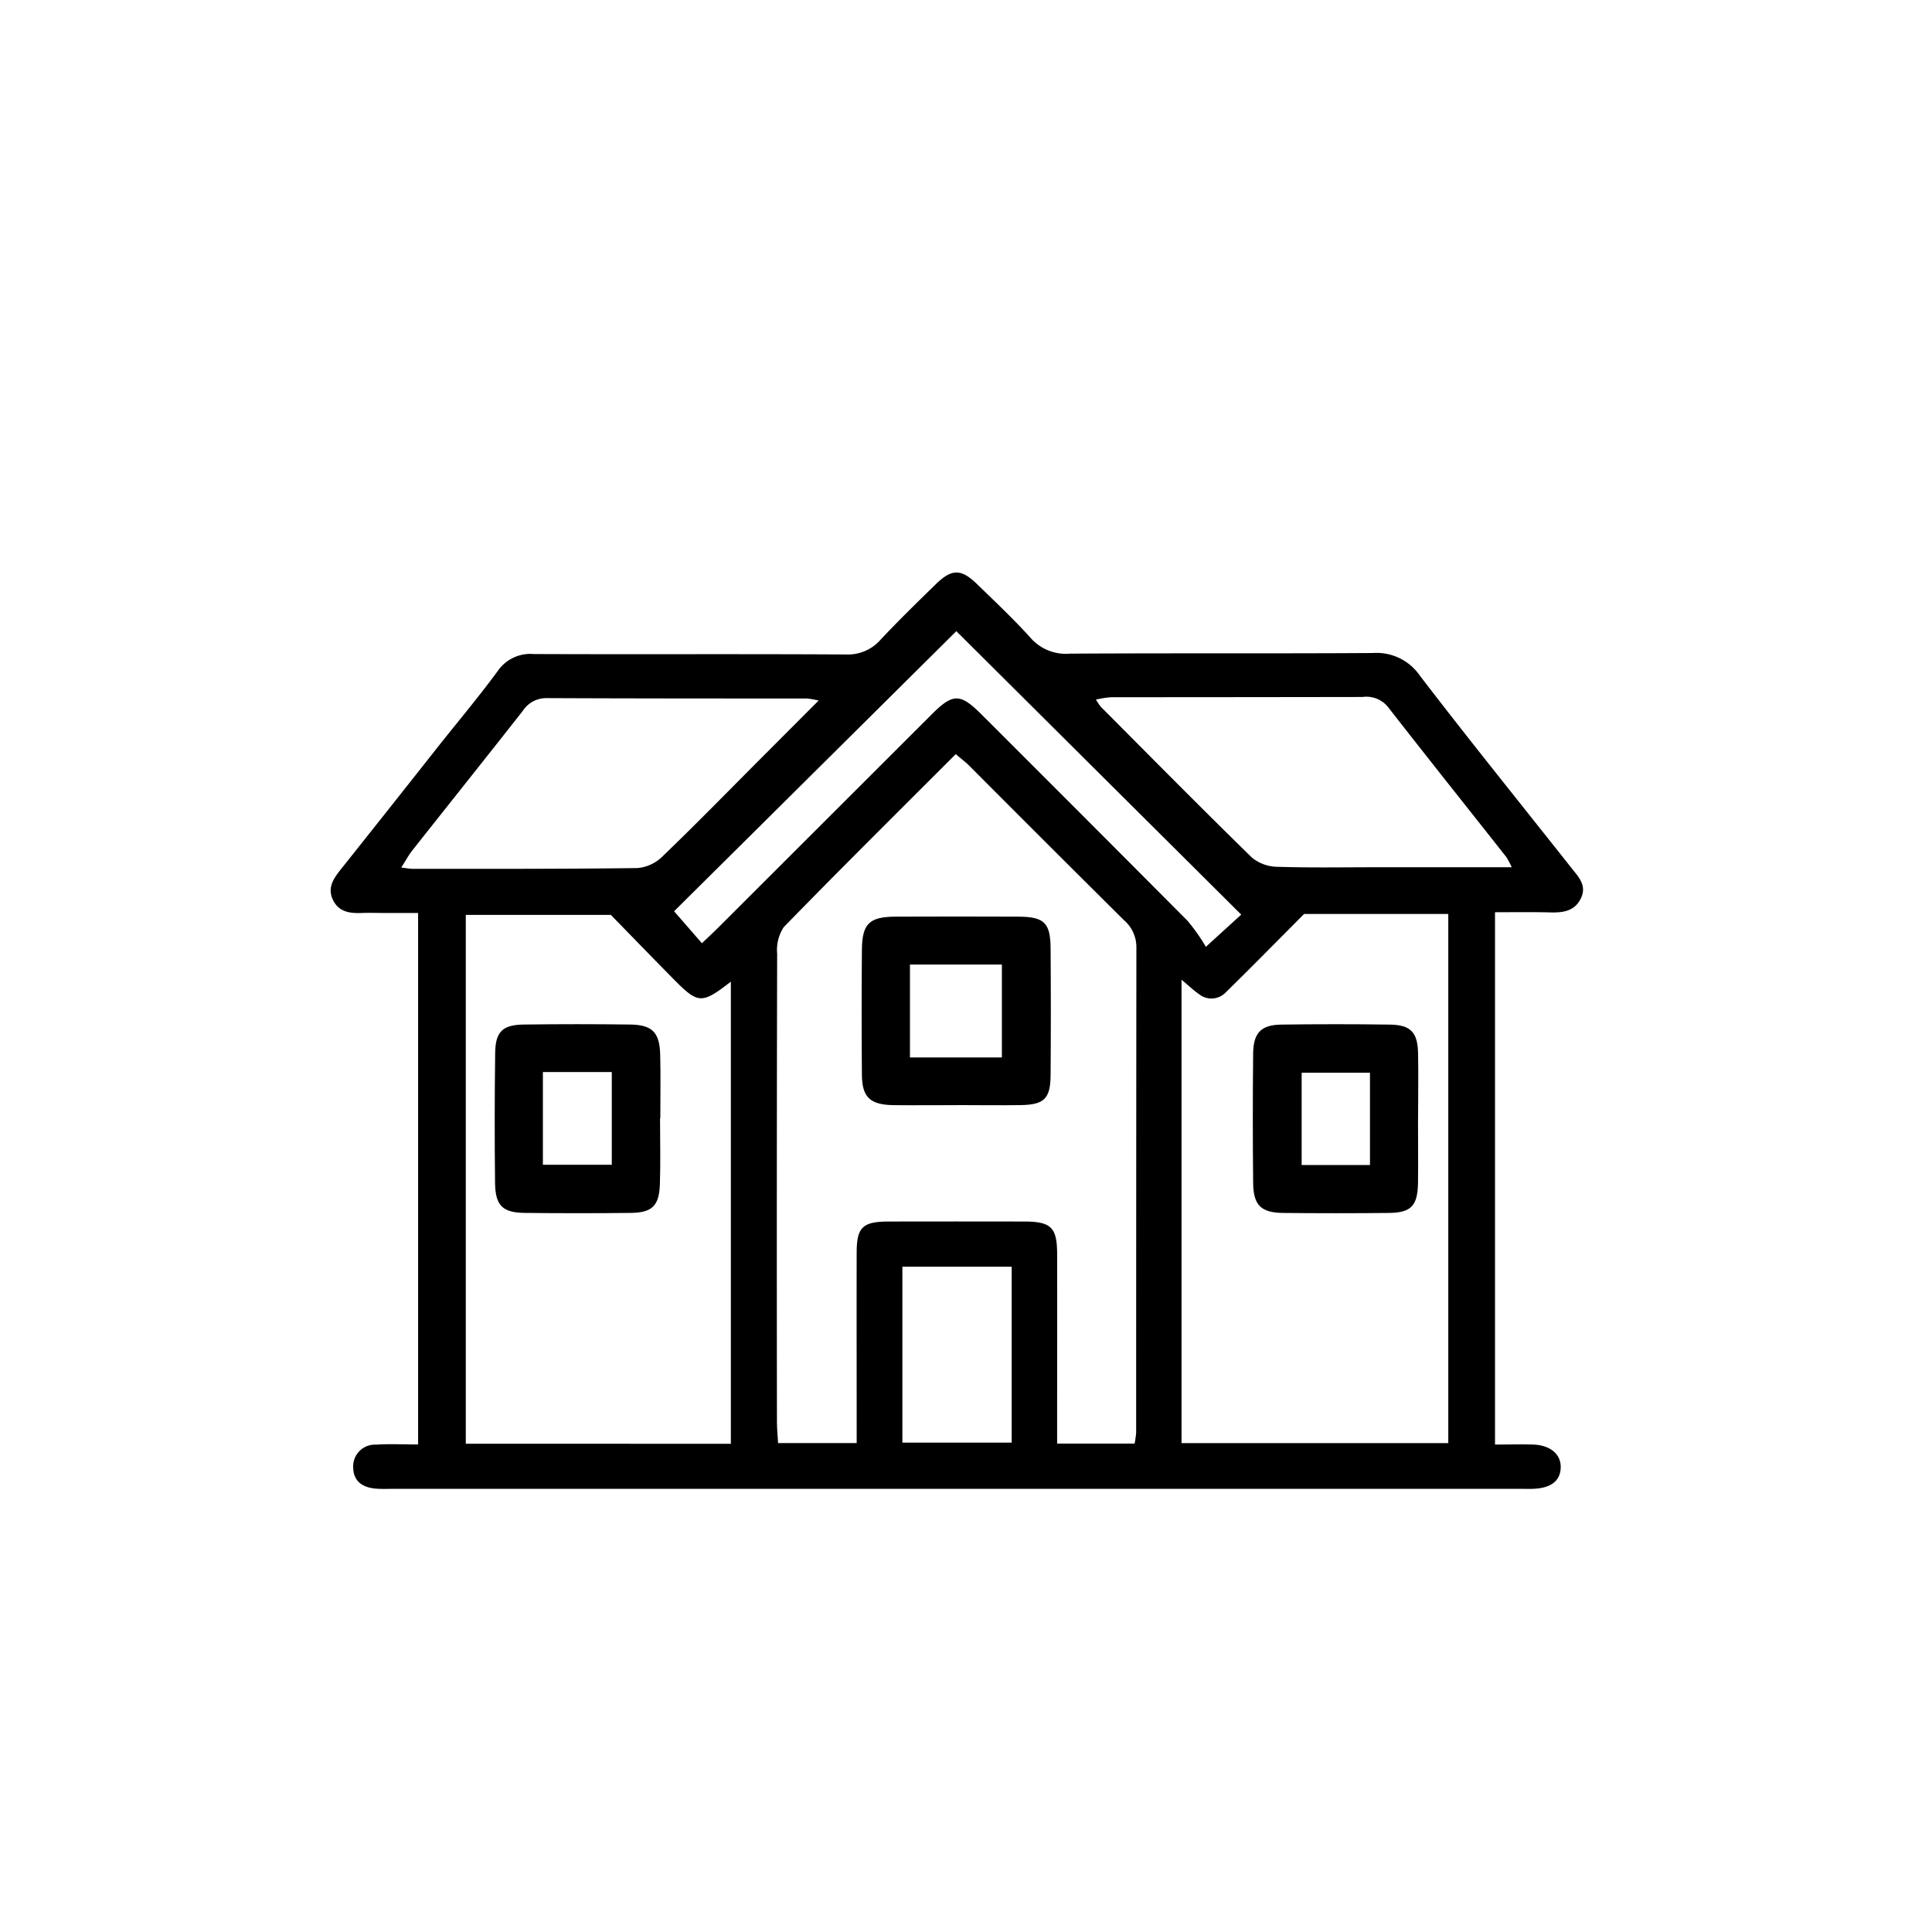 <svg xmlns="http://www.w3.org/2000/svg" width="94" height="94" viewBox="0 0 94 94">
  <g id="Group_237" data-name="Group 237" transform="translate(-260 -6619)">
    <g id="Group_235" data-name="Group 235" transform="translate(-841.167 6466.52)">
      <path id="Path_32" data-name="Path 32" d="M1171.72,195.264v25.9c.652,0,1.256-.018,1.858,0,.833.03,1.346.468,1.338,1.1-.009.666-.47,1.025-1.358,1.054-.217.007-.433,0-.651,0h-54.764c-.289,0-.579.014-.867-.009-.739-.06-1.113-.426-1.111-1.063a1.056,1.056,0,0,1,1.119-1.077c.646-.044,1.3-.009,2.04-.009V195.3h-1.645c-.361,0-.724-.013-1.084,0-.568.023-1.105-.034-1.4-.606-.321-.628.034-1.1.406-1.563q2.363-2.968,4.712-5.946c.965-1.217,1.967-2.407,2.886-3.659a1.92,1.92,0,0,1,1.749-.824c5.061.02,10.121-.009,15.182.021a2.116,2.116,0,0,0,1.7-.725c.865-.922,1.772-1.806,2.677-2.689.783-.764,1.237-.766,2.021,0,.881.856,1.78,1.7,2.6,2.612a2.282,2.282,0,0,0,1.907.762c4.916-.03,9.832,0,14.748-.031a2.556,2.556,0,0,1,2.285,1.107c2.417,3.155,4.917,6.247,7.381,9.365.333.421.744.831.455,1.45s-.838.713-1.453.7C1173.563,195.249,1172.669,195.264,1171.72,195.264Zm-17.536,25.854a4.481,4.481,0,0,0,.076-.533q0-11.812.011-23.624a1.73,1.73,0,0,0-.606-1.313q-3.768-3.74-7.513-7.5c-.194-.194-.416-.359-.67-.576-2.829,2.831-5.624,5.6-8.368,8.416a2.02,2.02,0,0,0-.321,1.29q-.027,11.379-.01,22.757c0,.348.035.7.055,1.058h3.824v-1.136c0-2.709-.007-5.418,0-8.128,0-1.237.292-1.513,1.543-1.516q3.305-.007,6.61,0c1.306,0,1.6.289,1.6,1.584.007,2.673,0,5.346,0,8.019v1.2Zm2.283-22.571v22.547h12.979V195.349h-7.015c-1.335,1.34-2.57,2.6-3.829,3.831a.961.961,0,0,1-1.294.06C1157.072,199.082,1156.867,198.88,1156.467,198.547Zm-21.927,22.579V198.642c-1.419,1.1-1.588,1.089-2.779-.116-1.031-1.044-2.051-2.1-3.06-3.132h-7.057v25.731Zm37.993-28.052a3.9,3.9,0,0,0-.262-.494c-1.922-2.436-3.857-4.86-5.763-7.308a1.356,1.356,0,0,0-1.237-.481q-6.117.01-12.234.012a5.093,5.093,0,0,0-.733.115,2.845,2.845,0,0,0,.237.351c2.444,2.454,4.877,4.919,7.354,7.339a2,2,0,0,0,1.246.446c1.622.051,3.247.021,4.871.021Zm-33.722-8.109a4.644,4.644,0,0,0-.557-.1c-4.223,0-8.445,0-12.668-.019a1.36,1.36,0,0,0-1.168.62c-1.783,2.27-3.585,4.525-5.375,6.79-.186.236-.33.507-.54.835.284.032.423.061.562.061,3.645,0,7.291.01,10.935-.037a1.969,1.969,0,0,0,1.2-.553c1.561-1.5,3.075-3.048,4.6-4.58Zm6.7-3.376-13.732,13.628,1.353,1.555c.336-.321.6-.563.849-.814q5.173-5.166,10.345-10.334c1.021-1.018,1.376-1.015,2.408.015q5.022,5.012,10.026,10.042a9.174,9.174,0,0,1,.892,1.266l1.72-1.567Zm-2.625,30.923v8.558h5.318v-8.558Z" transform="translate(2.186 1.6)"/>
      <path id="Path_33" data-name="Path 33" d="M1323.737,321.212c-1.031,0-2.062.011-3.092,0-1.151-.016-1.54-.379-1.549-1.483q-.025-3.034,0-6.069c.01-1.281.361-1.614,1.647-1.619q2.977-.012,5.955,0c1.268.005,1.569.291,1.579,1.545q.023,3.092,0,6.184c-.012,1.129-.318,1.42-1.439,1.439-1.031.018-2.061,0-3.092,0Zm2.17-2.321v-4.518h-4.473v4.518Z" transform="translate(-175.994 -114.962)"/>
      <path id="Path_34" data-name="Path 34" d="M1467.617,355.368c0,1.03.014,2.061,0,3.091-.019,1.119-.333,1.453-1.416,1.465q-2.575.027-5.152,0c-1.068-.012-1.442-.377-1.453-1.454q-.033-3.148,0-6.3c.01-1.012.386-1.4,1.382-1.41q2.633-.037,5.266,0c1.02.016,1.355.372,1.376,1.4.022,1.068,0,2.137,0,3.206Zm-2.337-2.265h-3.324v4.49h3.324Z" transform="translate(-297.458 -148.429)"/>
      <path id="Path_35" data-name="Path 35" d="M1195.325,355.315c0,1.072.029,2.145-.008,3.215-.037,1.042-.381,1.375-1.407,1.387q-2.584.03-5.168,0c-1.082-.012-1.432-.356-1.445-1.467q-.035-3.158.006-6.316c.014-1.037.36-1.369,1.4-1.382q2.584-.034,5.168,0c1.072.014,1.433.38,1.461,1.462.027,1.033.006,2.067.006,3.1Zm-5.7,2.26h3.352v-4.512h-3.352Z" transform="translate(-62.044 -148.424)"/>
    </g>
    <rect id="Rectangle_36" data-name="Rectangle 36" width="94" height="94" rx="12" transform="translate(260 6619)" fill="none"/>
  </g>
</svg>
